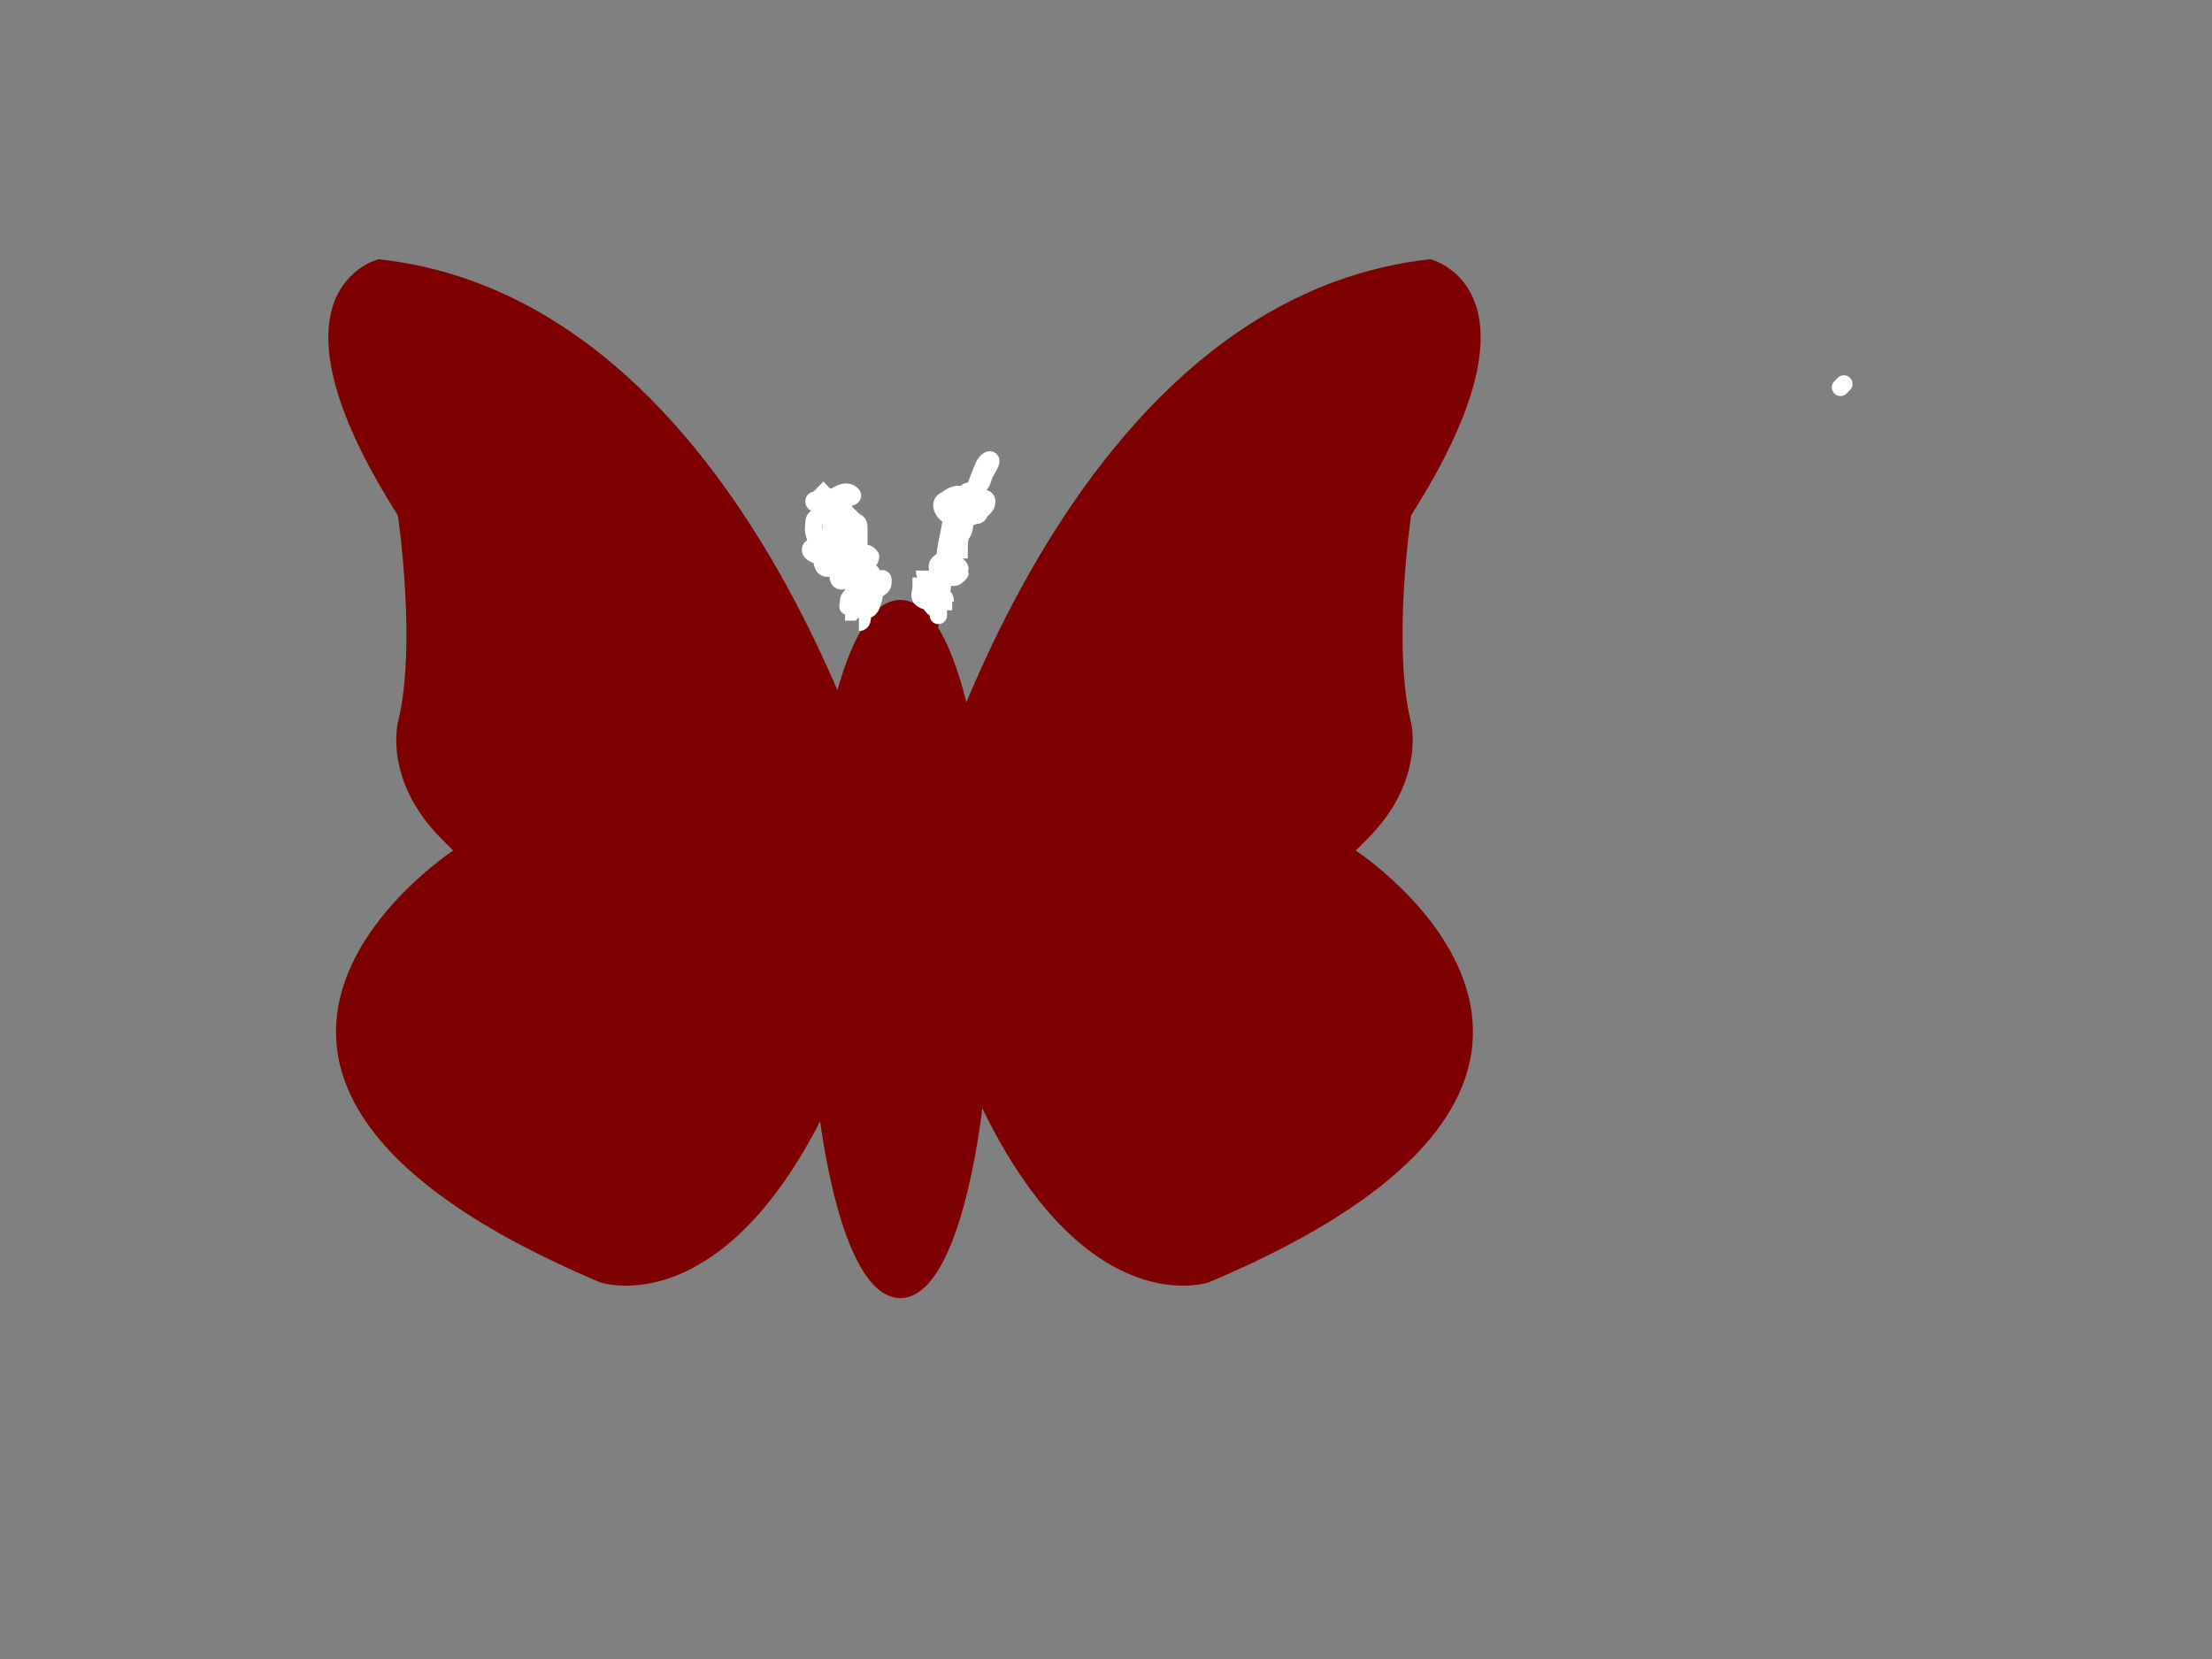 <?xml version="1.0"?><svg width="640" height="480" xmlns="http://www.w3.org/2000/svg">
 <rect width="100%" height="100%" fill="#808080" stroke="none"/>
 <title>Bright butterfly Positive</title>
 <g>
  <title>Layer 1</title>
  <g id="layer1">
   <g id="g4639">
    <path fill="#7f0000" fill-rule="nonzero" id="path4641" d="m262.077,255.168c0,0 38.924,-167.719 151.73,-180.168c0,0 36.231,8.494 -5.533,74.095c0,0 -5.578,37.68 0,60.012c0,0 4.177,16.743 -12.529,33.489c-16.71,16.75 -3.491,3.497 -3.491,3.497c0,0 99.553,64.897 -42.463,124.912c0,0 -55.685,19.536 -87.713,-115.836"/>
   </g>
   <g id="g4643">
    <path fill="#7f0000" fill-rule="nonzero" id="path4645" d="m262.077,255.168c23.554,-43.866 52.809,-98.37 93.871,-127.717c6.983,-4.991 23.612,-17.46 32.569,-10.215c9.373,7.6 -1.176,20.621 -4.654,28.459c-14.835,33.422 16.04,87.6 -31.274,102.622c6.387,-2.031 26.894,15.168 31.158,19.365c11.543,11.348 24.073,12.714 22.301,28.518c-2.857,25.454 -24.195,44.282 -51.337,55.224c-47.804,19.294 -76.182,-56.157 -92.634,-96.255"/>
   </g>
   <g id="g4647">
    <path fill="#7f0000" fill-rule="nonzero" id="path4649" d="m261.307,255.169c0,0 -38.921,-167.719 -151.727,-180.168c0,0 -36.231,8.494 5.533,74.095c0,0 5.575,37.68 0,60.012c0,0 -4.171,16.743 12.532,33.49c16.707,16.75 3.485,3.497 3.485,3.497c0,0 -99.55,64.897 42.467,124.912c0,0 55.685,19.536 87.71,-115.836"/>
   </g>
   <g id="g4651">
    <path fill="#7f0000" fill-rule="nonzero" id="path4653" d="m261.307,255.168c-23.554,-43.866 -52.809,-98.37 -93.868,-127.717c-6.983,-4.991 -23.615,-17.46 -32.569,-10.215c-9.369,7.6 1.179,20.621 4.654,28.459c14.832,33.422 -16.04,87.6 31.271,102.622c-6.384,-2.031 -26.881,15.168 -31.158,19.365c-11.54,11.348 -24.069,12.714 -22.295,28.518c2.85,25.454 24.189,44.282 51.334,55.224c47.804,19.294 76.182,-56.157 92.631,-96.255"/>
   </g>
   <g id="g4655">
    <path fill="#7f0000" fill-rule="nonzero" id="path4657" d="m270.091,267.212c0,38.542 -4.045,69.781 -9.047,69.781c-5.002,0 -9.05,-31.239 -9.05,-69.781c0,-38.536 4.049,-69.778 9.05,-69.778c5.002,0 9.047,31.242 9.047,69.778"/>
   </g>
   <g id="g4659">
    <path fill="#7f0000" stroke="#373535" stroke-width="0.25" stroke-miterlimit="4" id="path4661" d="m263.757,204.816c0,0 -1.678,-40.37 20.594,-62.704"/>
   </g>
   <g id="g4663">
    <path fill="#7f0000" stroke="#373535" stroke-width="0.25" stroke-miterlimit="4" id="path4665" d="m257.986,204.816c0,0 1.678,-40.37 -20.597,-62.704"/>
   </g>
  </g>
  <ellipse ry="98.5" rx="24" id="svg_1" cy="274.583" cx="260.5" stroke-width="5" stroke="#7f0000" fill="#7f0000"/>
  <path d="m236.5,141.083c1,1 1.824,2.486 4,3c0.973,0.23 1.293,0.293 2,1c0.707,0.707 0.293,1.293 1,2c0.707,0.707 1,1 2,2c1,1 1.293,1.293 2,2c0.707,0.707 0,2 0,3c0,1 0,2 0,3c0,1 -1,1 -3,1c-1,0 -2.293,0.707 -3,0c-0.707,-0.707 0,-3 0,-4c0,0 0,-1 0,-2c0,-1 1,-1 1,-2c0,-1 0,-2 0,-3c0,-1 -1,-1 -2,-1c-1,0 -1,1 -1,2c0,1 0,2 0,1c0,-1 -0.076,-2.617 -1,-3c-1.307,-0.541 -3,-2 -3,-1c0,1 2,0 3,0c1,0 1.293,-0.293 2,-1c0.707,-0.707 3,0 4,0c1,0 2.707,-0.293 2,-1c-1.414,-1.414 -3.076,-0.383 -4,0c-1.307,0.541 -2,3 -2,4c0,1 0,2 0,3l0,1l0,1l0,1" id="svg_2" stroke-linecap="null" stroke-linejoin="null" stroke-dasharray="null" stroke-width="5" stroke="#ffffff" fill="none"/>
  <path d="m243.5,149.083c0,1 -0.955,2.549 -2,6c-0.58,1.914 -0.293,2.293 -1,3c-0.707,0.707 -0.383,2.076 0,3c0.541,1.307 3,1 4,1c1,0 2,0 3,0c1,0 1,-1 1,-3c0,-3 0,-5 0,-6c0,-1 0,-2 -1,-2c-1,0 -3,3 -3,3c-1,1 -1.293,1.293 -2,2c-0.707,0.707 -1,2 -1,3c0,1 1,2 2,2c1,0 1.693,-1.186 3,-3c1.654,-2.295 2,-4 3,-4c0,0 -1,0 -3,0c-1,0 -2,0 -2,1c0,0 -0.459,1.307 -1,0c-0.383,-0.924 1,-3 0,-3c-1,0 0,2 1,2c0,0 0.293,-0.293 1,-1c0.707,-0.707 0.581,-1.581 -1,0c-1.581,1.581 -2.693,2.459 -4,3c-0.924,0.383 -2,0 -2,1c0,1 0.693,2.459 2,3c0.924,0.383 2,0 3,0c1,0 1,-1 1,-3c0,-1 0.383,-0.924 0,0c-0.541,1.307 -1.414,2.414 0,1c1.414,-1.414 0.459,-3.693 1,-5c0.383,-0.924 0,-2 -1,-2c0,0 -0.293,0.293 -1,1c-1.414,1.414 0,2 0,3c0,1 0.293,2.707 1,2c0.707,-0.707 0,-2 0,-3c0,-2 0,-2 -1,-2c-1,0 -2.076,1.617 -3,2c-1.307,0.541 -1.707,2.293 -1,3c0.707,0.707 2,0 3,0c1,0 2,0 2,-2l0,-1l0,-1l0,-1" id="svg_3" stroke-linecap="null" stroke-linejoin="null" stroke-dasharray="null" stroke-width="5" stroke="#ffffff" fill="none"/>
  <path d="m241.5,163.083c-1,0 -3.931,-1.208 -6,-9c-0.257,-0.967 0,-2 0,-3c0,-1 0.693,-1.459 2,-2c0.924,-0.383 2,-1 3,-1c1,0 2.076,-0.383 3,0c1.307,0.541 1,2 2,3c1,1 1.459,1.693 2,3c0.383,0.924 0,3 0,4c0,1 -0.459,1.693 -1,3c-0.383,0.924 -0.293,2.293 -1,3c-0.707,0.707 -2,0 -4,0c-1,0 -2.293,0.707 -3,0c-0.707,-0.707 -0.459,-1.693 -1,-3c-0.383,-0.924 -0.076,-1.617 -1,-2c-1.307,-0.541 -2,-1 -2,0c0,1 1.693,1.459 3,2c1.848,0.765 4,0 5,0c1,0 2,0 2,0c2,0 2,1 4,1c1,0 2.293,0.707 3,0c0.707,-0.707 0,-2 -1,-2c-1,0 -2.707,0.293 -2,1c0.707,0.707 2,0 3,0c1,0 -0.027,-0.23 -1,0c-2.176,0.514 -5,1 -6,1c0,0 0,1 0,2c0,1 0,1 1,1c2,0 4,0 5,0c1,0 3.121,0.879 1,3c-0.707,0.707 -1,1 -1,0c0,-2 1.707,-2.293 1,-3c-0.707,-0.707 -2,0 -3,0c-1,0 -2,0 -3,1c-1,1 -1,2 -2,2c-1,0 -1,-1 -1,-2c0,-1 0.293,-0.293 1,-1c0.707,-0.707 1,-1 1,-1c1,0 1,-1 2,-1l1,0l1,0" id="svg_4" stroke-linecap="null" stroke-linejoin="null" stroke-dasharray="null" stroke-width="5" stroke="#ffffff" fill="none"/>
  <path d="m279.5,148.083c1,0 0.71,-1.043 1,-2c1.045,-3.451 2.79,-8.078 4,-11c0.856,-2.066 2.765,-2.848 2,-1c-0.541,1.307 -1.77,3.027 -2,4c-0.514,2.176 -1.293,2.293 -2,3c-0.707,0.707 0,2 -1,2c0,0 -1.293,-0.707 -2,0c-1.414,1.414 -2.541,2.693 -2,4c0.383,0.924 1.707,-1.707 1,-1c-0.707,0.707 2,2 4,2c1,0 1.293,-0.293 2,-1c0.707,-0.707 1,-1 1,-2c0,-1 -1,-1 -2,-1c-1,0 -2,0 -3,0c-1,0 -2,0 -3,0c0,0 -2.707,2.293 -2,3c0.707,0.707 3,0 4,0c1,0 1.293,-0.293 2,-1c0.707,-0.707 0,-2 0,-3c0,0 0,-1 -1,-1c-1,0 -1,1 -3,1c0,0 -1.186,-0.307 -3,1c-1.147,0.827 -2,1 -2,2c0,1 0.693,2.459 2,3c4.619,1.913 7,0 8,0c1,0 1,-1 1,-2c0,-1 -0.693,-1.459 -2,-2c-1.848,-0.765 -3,0 -4,0l0,0l0,1" id="svg_5" stroke-linecap="null" stroke-linejoin="null" stroke-dasharray="null" stroke-width="5" stroke="#ffffff" fill="none"/>
  <path d="m273.5,163.083c0,-1 0,-2 0,-3c0,-1 2,-10 2,-11c0,-1 1,-2 2,-4l0,-1l1,-1" id="svg_6" stroke-linecap="null" stroke-linejoin="null" stroke-dasharray="null" stroke-width="5" stroke="#ffffff" fill="none"/>
  <path d="m279.5,147.083c0,1 -0.293,6.293 -1,7c-0.707,0.707 -1,2 -1,5l-1,0l0,1l0,1" id="svg_7" stroke-linecap="null" stroke-linejoin="null" stroke-dasharray="null" stroke-width="5" stroke="#ffffff" fill="none"/>
  <path d="m274.5,159.083c0,1 0,2 0,3c0,1 -0.707,2.293 0,3c0.707,0.707 2.293,0.707 3,0c0.707,-0.707 -0.293,-1.293 -1,-2c-0.707,-0.707 -1,-1 -2,-4l0,-1l0,-1" id="svg_8" stroke-linecap="null" stroke-linejoin="null" stroke-dasharray="null" stroke-width="5" stroke="#ffffff" fill="none"/>
  <path d="m273.5,162.083c-1,0 -1.293,0.293 -2,1c-0.707,0.707 0,2 0,2l0,1l0,1l1,0" id="svg_9" stroke-linecap="null" stroke-linejoin="null" stroke-dasharray="null" stroke-width="5" stroke="#ffffff" fill="none"/>
  <path d="m267.5,165.083c0,1 0.293,1.293 1,2c0.707,0.707 1.293,0.293 2,1c0.707,0.707 1.293,0.293 2,1c0.707,0.707 -0.707,2.293 0,3c0.707,0.707 1,1 1,2l1,0l1,0" id="svg_10" stroke-linecap="null" stroke-linejoin="null" stroke-dasharray="null" stroke-width="5" stroke="#ffffff" fill="none"/>
  <path d="m278.5,164.083c-1,1 -0.293,1.293 -1,2c-0.707,0.707 -1,1 -2,1c-1,0 -2,0 -2,-1l-1,0l0,-1" id="svg_11" stroke-linecap="null" stroke-linejoin="null" stroke-dasharray="null" stroke-width="5" stroke="#ffffff" fill="none"/>
  <path d="m266.5,170.083c0,1 -0.707,2.293 0,3c0.707,0.707 2,1 3,1c1,0 2,0 3,0l0,1l1,0" id="svg_12" stroke-linecap="null" stroke-linejoin="null" stroke-dasharray="null" stroke-width="5" stroke="#ffffff" fill="none"/>
  <path d="m273.5,176.083c-1,0 -2.824,0.902 -4,-1c-0.526,-0.851 -0.293,-1.293 -1,-2c-0.707,-0.707 -1,-3 -2,-4l0,-1l0,0l0,-1" id="svg_13" stroke-linecap="null" stroke-linejoin="null" stroke-dasharray="null" stroke-width="5" stroke="#ffffff" fill="none"/>
  <path d="m251.5,167.083c-1,0 -1.293,0.293 -2,1c-0.707,0.707 -1.486,0.824 -2,3c-0.23,0.973 -1.459,2.693 -2,4c-0.383,0.924 0,0 0,-1c0,-1 0.474,-1.149 1,-2c1.176,-1.902 2.293,-1.293 3,-2c0.707,-0.707 1.293,-1.293 2,-2c0.707,-0.707 2.293,0.707 3,0c0.707,-0.707 1,-1 1,0c0,1 -0.149,1.474 -1,2c-1.902,1.176 -1.459,2.693 -2,4c-0.383,0.924 -0.293,1.293 -1,2c-0.707,0.707 -2,0 -2,0c-1,0 -2,0 -3,1l-1,0l-1,0" id="svg_14" stroke-linecap="null" stroke-linejoin="null" stroke-dasharray="null" stroke-width="5" stroke="#ffffff" fill="none"/>
  <path d="m248.5,169.083" id="svg_15" stroke-linecap="null" stroke-linejoin="null" stroke-dasharray="null" stroke-width="5" stroke="#ffffff" fill="none"/>
  <path d="m250.5,165.083c-1,1 -1,3 -1,4c0,4 0,5 0,6l0,1" id="svg_16" stroke-linecap="null" stroke-linejoin="null" stroke-dasharray="null" stroke-width="5" stroke="#ffffff" fill="none"/>
  <path d="m248.5,180.083c1,0 1,-1 1,-2l0,-1" id="svg_17" stroke-linecap="null" stroke-linejoin="null" stroke-dasharray="null" stroke-width="5" stroke="#ffffff" fill="none"/>
  <polyline id="svg_18" points="271.5,176.083 271.5,177.083 271.5,178.083 " stroke-linecap="round" stroke-linejoin="null" stroke-dasharray="null" stroke-width="5" stroke="#ffffff" fill="none"/>
  <polyline id="svg_19" points="532.5,112.083 533.5,111.083 " stroke-linecap="round" stroke-linejoin="null" stroke-dasharray="null" stroke-width="5" stroke="#ffffff" fill="none"/>
 </g>
</svg>